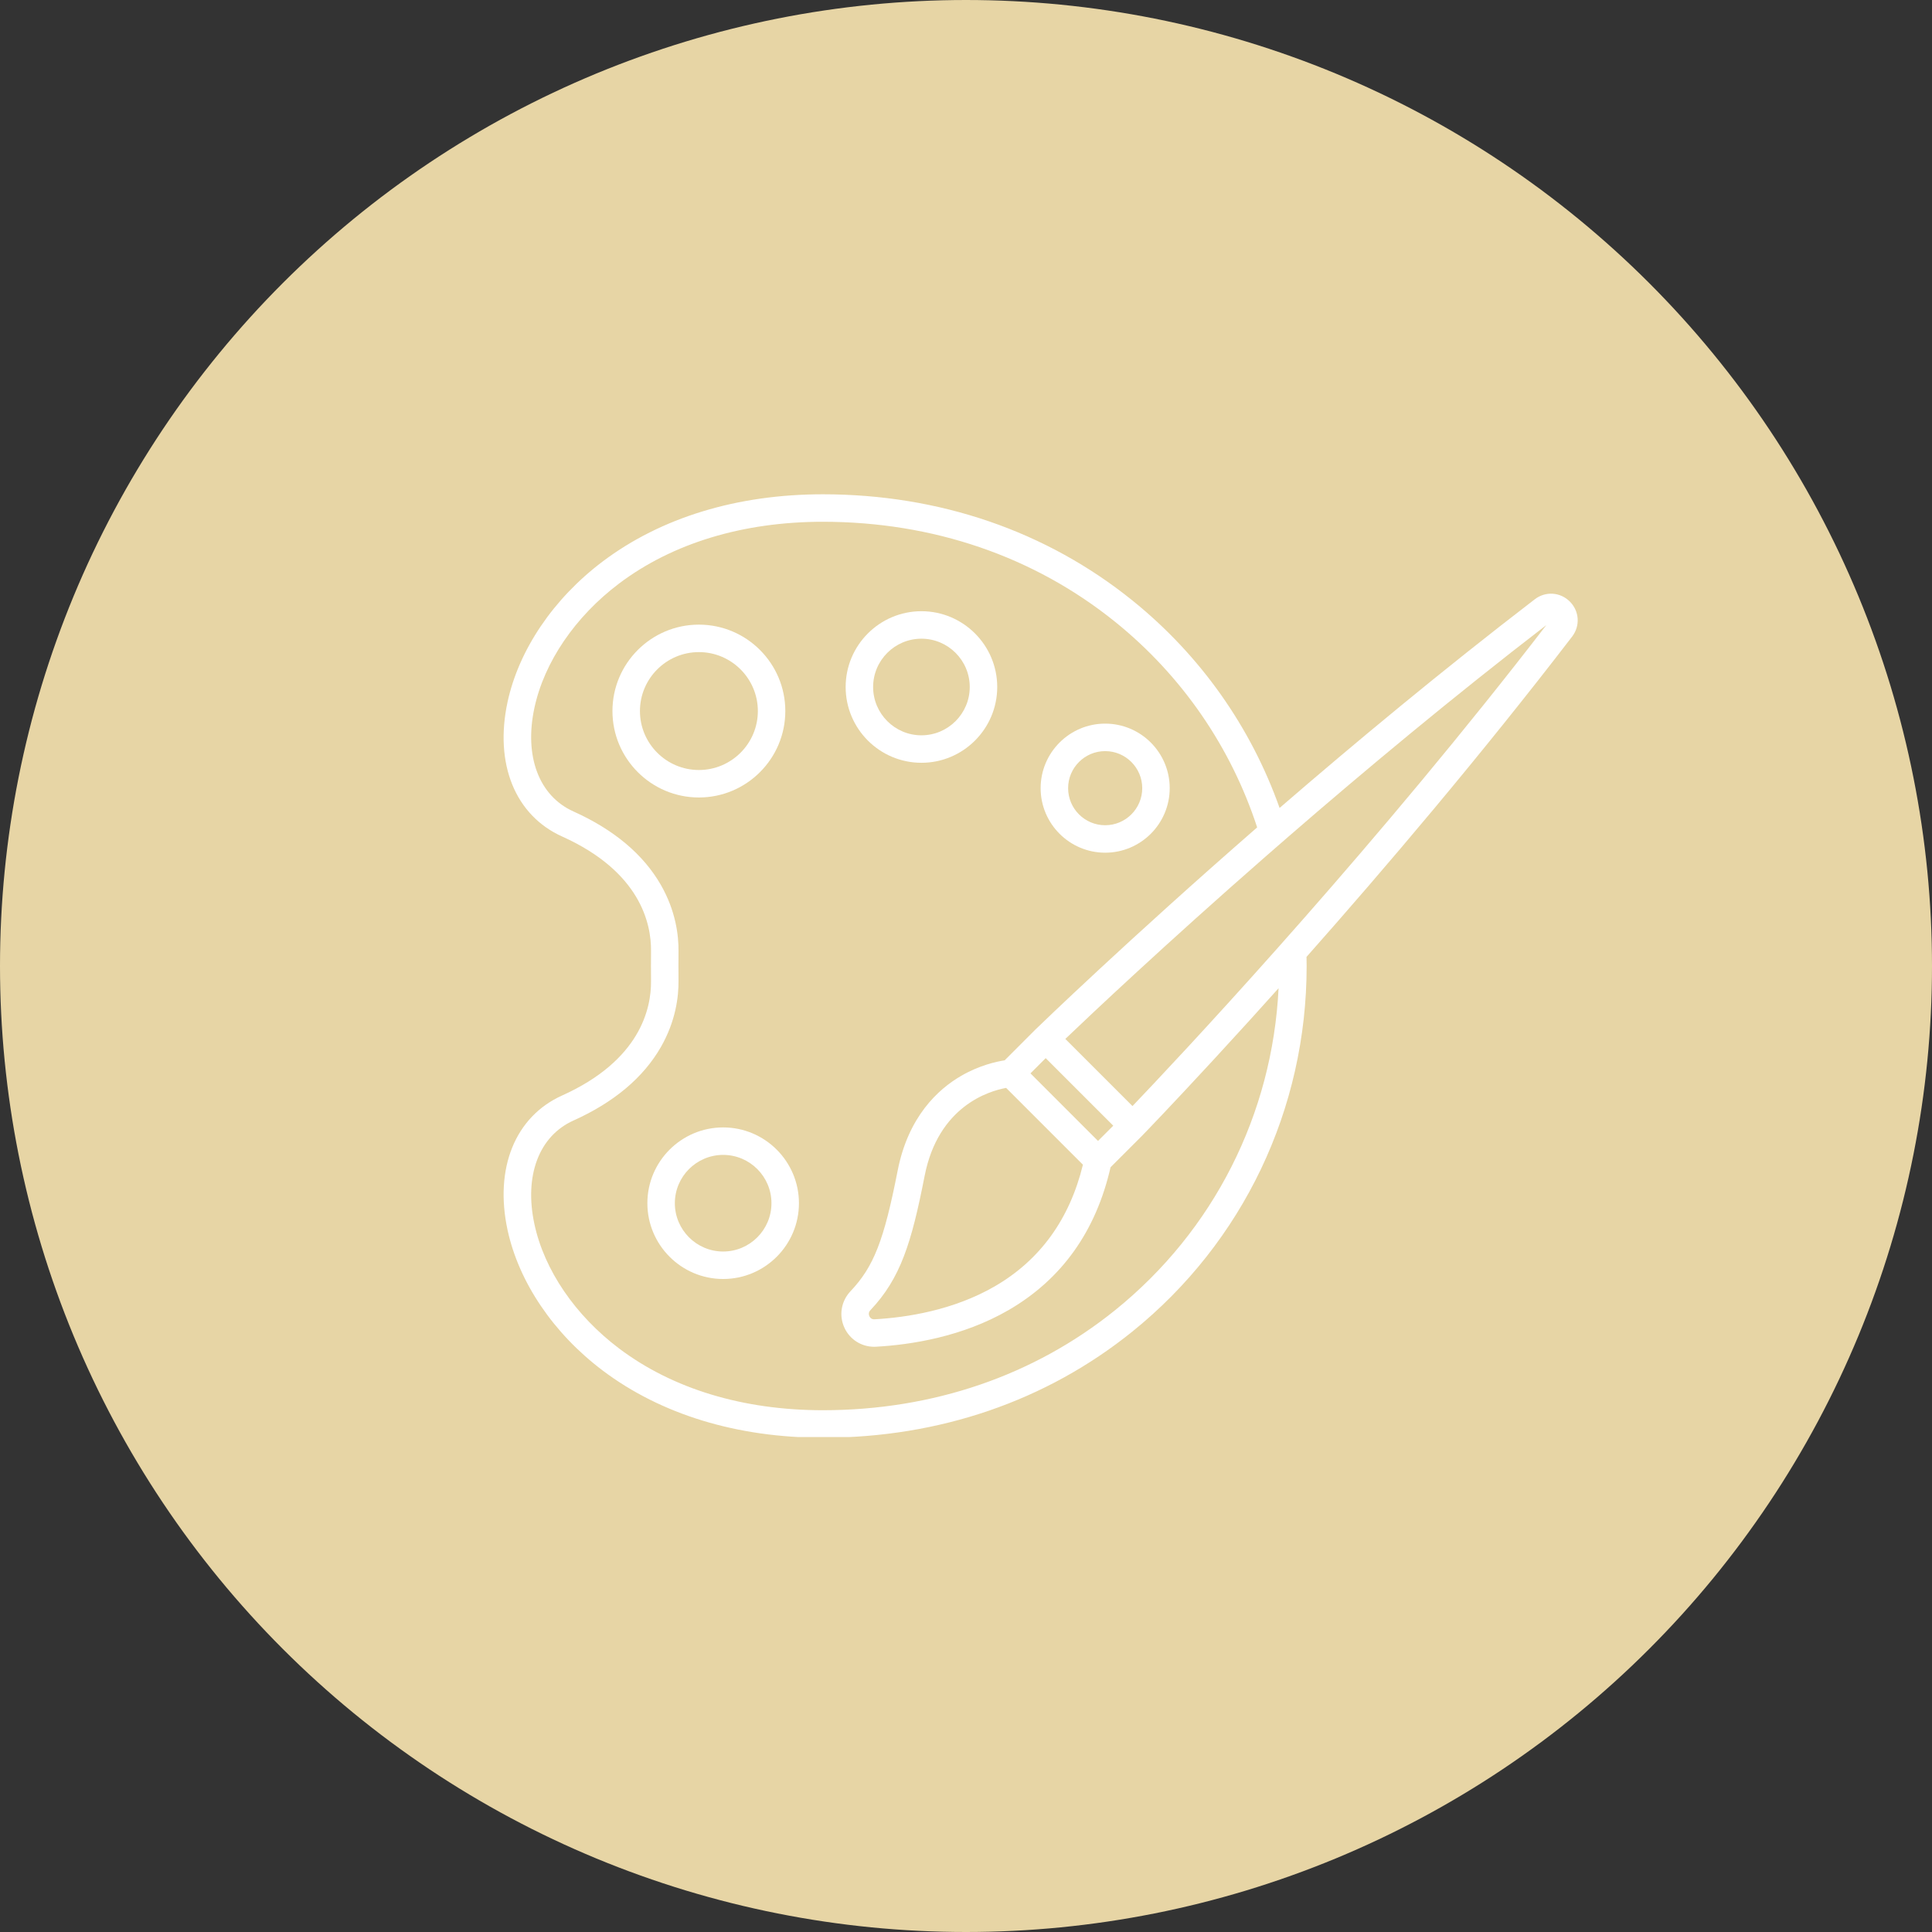 <svg version="1.0" preserveAspectRatio="xMidYMid meet" height="1080" viewBox="0 0 810 810" zoomAndPan="magnify" width="1080" xmlns:xlink="http://www.w3.org/1999/xlink" xmlns="http://www.w3.org/2000/svg"><rect x="0" y="0" width="810" height="810" fill="#333333" stroke="none"/><defs><clipPath id="2abc847e1d"><path clip-rule="nonzero" d="M 211 207.234 L 662 207.234 L 662 602.484 L 211 602.484 Z M 211 207.234"></path></clipPath></defs><path fill-rule="nonzero" fill-opacity="1" d="M 810 405 C 810 411.629 809.836 418.254 809.512 424.871 C 809.188 431.492 808.699 438.102 808.051 444.695 C 807.398 451.293 806.59 457.871 805.617 464.426 C 804.645 470.98 803.512 477.512 802.219 484.012 C 800.926 490.512 799.473 496.977 797.863 503.406 C 796.25 509.836 794.484 516.223 792.562 522.566 C 790.637 528.906 788.559 535.199 786.324 541.441 C 784.094 547.68 781.707 553.863 779.172 559.988 C 776.633 566.109 773.949 572.168 771.117 578.16 C 768.281 584.152 765.301 590.07 762.18 595.914 C 759.055 601.762 755.789 607.527 752.379 613.211 C 748.973 618.898 745.426 624.496 741.746 630.004 C 738.062 635.516 734.246 640.934 730.297 646.258 C 726.352 651.582 722.273 656.805 718.07 661.93 C 713.863 667.055 709.535 672.07 705.086 676.98 C 700.633 681.891 696.066 686.691 691.379 691.379 C 686.691 696.066 681.891 700.633 676.98 705.086 C 672.07 709.535 667.055 713.863 661.93 718.07 C 656.805 722.273 651.582 726.352 646.258 730.301 C 640.934 734.246 635.516 738.062 630.004 741.746 C 624.496 745.426 618.898 748.973 613.211 752.379 C 607.527 755.789 601.762 759.055 595.914 762.18 C 590.07 765.301 584.152 768.281 578.16 771.117 C 572.168 773.949 566.109 776.633 559.988 779.172 C 553.863 781.707 547.68 784.094 541.441 786.324 C 535.199 788.559 528.906 790.637 522.566 792.562 C 516.223 794.484 509.836 796.25 503.406 797.863 C 496.977 799.473 490.512 800.926 484.012 802.219 C 477.512 803.512 470.98 804.645 464.426 805.617 C 457.871 806.59 451.293 807.398 444.695 808.051 C 438.102 808.699 431.492 809.188 424.871 809.512 C 418.254 809.836 411.629 810 405 810 C 398.371 810 391.746 809.836 385.129 809.512 C 378.508 809.188 371.898 808.699 365.305 808.051 C 358.707 807.398 352.129 806.59 345.574 805.617 C 339.02 804.645 332.488 803.512 325.988 802.219 C 319.488 800.926 313.023 799.473 306.594 797.863 C 300.164 796.25 293.777 794.484 287.434 792.562 C 281.094 790.637 274.801 788.559 268.559 786.324 C 262.32 784.094 256.137 781.707 250.012 779.172 C 243.891 776.633 237.832 773.949 231.84 771.117 C 225.848 768.281 219.93 765.301 214.086 762.18 C 208.238 759.055 202.473 755.789 196.789 752.379 C 191.102 748.973 185.504 745.426 179.992 741.746 C 174.484 738.062 169.066 734.246 163.742 730.301 C 158.418 726.352 153.195 722.273 148.07 718.07 C 142.945 713.863 137.93 709.535 133.02 705.086 C 128.109 700.633 123.309 696.066 118.621 691.379 C 113.934 686.691 109.367 681.891 104.914 676.98 C 100.465 672.07 96.137 667.055 91.93 661.93 C 87.727 656.805 83.648 651.582 79.699 646.258 C 75.754 640.934 71.938 635.516 68.254 630.004 C 64.574 624.496 61.027 618.898 57.621 613.211 C 54.211 607.527 50.945 601.762 47.82 595.914 C 44.699 590.07 41.719 584.152 38.883 578.16 C 36.051 572.168 33.363 566.109 30.828 559.988 C 28.293 553.863 25.906 547.68 23.676 541.441 C 21.441 535.199 19.363 528.906 17.438 522.566 C 15.516 516.223 13.746 509.836 12.137 503.406 C 10.527 496.977 9.074 490.512 7.781 484.012 C 6.488 477.512 5.355 470.98 4.383 464.426 C 3.41 457.871 2.602 451.293 1.949 444.695 C 1.301 438.102 0.812 431.492 0.488 424.871 C 0.164 418.254 0 411.629 0 405 C 0 398.371 0.164 391.746 0.488 385.129 C 0.812 378.508 1.301 371.898 1.949 365.305 C 2.602 358.707 3.41 352.129 4.383 345.574 C 5.355 339.02 6.488 332.488 7.781 325.988 C 9.074 319.488 10.527 313.023 12.137 306.594 C 13.746 300.164 15.516 293.777 17.438 287.434 C 19.363 281.094 21.441 274.801 23.676 268.559 C 25.906 262.32 28.293 256.137 30.828 250.012 C 33.363 243.891 36.051 237.832 38.883 231.84 C 41.719 225.848 44.699 219.93 47.82 214.086 C 50.945 208.238 54.211 202.473 57.621 196.789 C 61.027 191.102 64.574 185.504 68.254 179.992 C 71.938 174.484 75.754 169.066 79.699 163.742 C 83.648 158.418 87.727 153.195 91.93 148.07 C 96.137 142.945 100.465 137.93 104.914 133.02 C 109.367 128.109 113.934 123.309 118.621 118.621 C 123.309 113.934 128.109 109.367 133.02 104.914 C 137.93 100.465 142.945 96.137 148.07 91.93 C 153.195 87.727 158.418 83.648 163.742 79.699 C 169.066 75.754 174.484 71.938 179.992 68.254 C 185.504 64.574 191.102 61.027 196.789 57.621 C 202.473 54.211 208.238 50.945 214.086 47.82 C 219.93 44.699 225.848 41.719 231.84 38.883 C 237.832 36.051 243.891 33.367 250.012 30.828 C 256.137 28.293 262.32 25.906 268.559 23.676 C 274.801 21.441 281.094 19.363 287.434 17.438 C 293.777 15.516 300.164 13.746 306.594 12.137 C 313.023 10.527 319.488 9.074 325.988 7.781 C 332.488 6.488 339.02 5.355 345.574 4.383 C 352.129 3.41 358.707 2.602 365.305 1.949 C 371.898 1.301 378.508 0.812 385.129 0.488 C 391.746 0.164 398.371 0 405 0 C 411.629 0 418.254 0.164 424.871 0.488 C 431.492 0.812 438.102 1.301 444.695 1.949 C 451.293 2.602 457.871 3.41 464.426 4.383 C 470.98 5.355 477.512 6.488 484.012 7.781 C 490.512 9.074 496.977 10.527 503.406 12.137 C 509.836 13.746 516.223 15.516 522.566 17.438 C 528.906 19.363 535.199 21.441 541.441 23.676 C 547.68 25.906 553.863 28.293 559.988 30.828 C 566.109 33.367 572.168 36.051 578.16 38.883 C 584.152 41.719 590.07 44.699 595.914 47.82 C 601.762 50.945 607.527 54.211 613.211 57.621 C 618.898 61.027 624.496 64.574 630.004 68.254 C 635.516 71.938 640.934 75.754 646.258 79.699 C 651.582 83.648 656.805 87.727 661.93 91.93 C 667.055 96.137 672.07 100.465 676.98 104.914 C 681.891 109.367 686.691 113.934 691.379 118.621 C 696.066 123.309 700.633 128.109 705.086 133.02 C 709.535 137.93 713.863 142.945 718.07 148.07 C 722.273 153.195 726.352 158.418 730.301 163.742 C 734.246 169.066 738.062 174.484 741.746 179.992 C 745.426 185.504 748.973 191.102 752.379 196.789 C 755.789 202.473 759.055 208.238 762.18 214.086 C 765.301 219.93 768.281 225.848 771.117 231.84 C 773.949 237.832 776.633 243.891 779.172 250.012 C 781.707 256.137 784.094 262.32 786.324 268.559 C 788.559 274.801 790.637 281.094 792.562 287.434 C 794.484 293.777 796.254 300.164 797.863 306.594 C 799.473 313.023 800.926 319.488 802.219 325.988 C 803.512 332.488 804.645 339.02 805.617 345.574 C 806.59 352.129 807.398 358.707 808.051 365.305 C 808.699 371.898 809.188 378.508 809.512 385.129 C 809.836 391.746 810 398.371 810 405 Z M 810 405" fill="#e7d5a5"></path><g clip-path="url(#2abc847e1d)"><path fill-rule="nonzero" fill-opacity="1" d="M 658.16 252.207 C 654.148 248.199 647.98 247.793 643.48 251.242 C 604.91 280.84 568.129 311.391 536.473 338.742 C 524.508 304.98 503.426 274.863 474.785 251.762 C 438.672 222.633 393.789 207.234 344.973 207.234 C 309.055 207.234 277.145 216.973 252.688 235.395 C 232.027 250.957 217.492 272.461 212.781 294.379 C 207.23 320.27 216 341.852 235.676 350.707 C 268.371 365.422 273.062 387.102 272.949 398.715 C 272.91 402.887 272.91 407.109 272.949 411.281 C 273.062 422.895 268.371 444.574 235.676 459.289 C 216 468.145 207.23 489.727 212.781 515.617 C 217.492 537.543 232.027 559.039 252.688 574.602 C 277.145 593.027 309.055 602.766 344.973 602.766 C 393.789 602.766 438.672 587.363 474.785 558.234 C 521.195 520.793 547.816 464.941 547.816 405 C 547.816 403.723 547.785 402.449 547.762 401.18 C 580.371 364.371 620.555 317.152 659.125 266.887 C 662.574 262.391 662.168 256.219 658.16 252.207 Z M 467.551 549.27 C 433.512 576.727 391.125 591.242 344.973 591.242 C 311.574 591.242 282.059 582.305 259.617 565.398 C 241.145 551.484 228.18 532.453 224.051 513.195 C 219.695 492.93 225.961 476.293 240.402 469.797 C 257.414 462.148 269.754 451.762 277.09 438.953 C 283.309 428.086 284.539 417.848 284.469 411.172 C 284.43 407.07 284.43 402.926 284.469 398.824 C 284.539 392.148 283.309 381.91 277.09 371.043 C 269.754 358.234 257.414 347.852 240.402 340.199 C 225.961 333.703 219.695 317.066 224.051 296.801 C 228.18 277.547 241.145 258.512 259.617 244.598 C 282.059 227.691 311.574 218.754 344.973 218.754 C 391.125 218.754 433.512 233.27 467.551 260.727 C 495.715 283.445 516.121 313.375 527.07 346.891 C 473.133 393.898 436.16 429.652 434.457 431.305 C 434.434 431.324 434.418 431.34 434.402 431.355 C 434.395 431.363 434.387 431.371 434.379 431.379 C 434.363 431.395 434.355 431.402 434.34 431.41 L 421.207 444.543 C 417.676 445.09 410.578 446.656 402.977 451.055 C 393.281 456.672 380.789 468.121 376.348 490.793 C 370.586 520.172 366.332 531.047 356.555 541.383 C 352.641 545.523 351.648 551.527 354.043 556.691 C 356.309 561.582 361.141 564.641 366.488 564.641 C 366.746 564.641 367.008 564.633 367.27 564.617 C 381.953 563.801 403.52 560.477 422.891 549.234 C 445.133 536.328 459.492 516.191 465.602 489.383 L 478.988 475.996 C 479.031 475.949 479.078 475.902 479.117 475.855 C 480.348 474.598 491.137 463.422 508.062 445.082 C 508.473 444.645 508.879 444.207 509.285 443.762 C 513.5 439.191 518.078 434.191 522.973 428.809 C 523.785 427.91 524.613 427.004 525.445 426.082 C 528.848 422.332 532.387 418.398 536.051 414.312 C 533.453 467.199 508.824 515.969 467.551 549.27 Z M 432.031 450.02 L 438.41 443.629 L 466.738 471.953 L 460.348 478.344 Z M 454.02 488.305 C 448.457 511.141 436.062 528.273 417.113 539.273 C 399.711 549.363 380.059 552.375 366.633 553.117 C 365.32 553.188 364.727 552.352 364.496 551.844 C 364.25 551.32 363.984 550.293 364.918 549.301 C 377.547 535.961 382.141 521.152 387.652 493.012 C 393.375 463.789 414.535 457.438 421.824 456.109 Z M 546.789 384.867 C 543.141 389.016 539.574 393.047 536.105 396.957 C 506.543 430.219 483.695 454.414 474.801 463.723 L 446.645 435.574 C 457.496 425.203 488.539 395.898 530.613 359.094 C 533.777 356.328 537.004 353.52 540.289 350.668 C 572.016 323.164 609.18 292.176 648.289 262.086 C 613.391 307.438 577.27 350.191 546.789 384.867 Z M 546.789 384.867" fill="#ffffff"></path></g><path fill-rule="nonzero" fill-opacity="1" d="M 329.246 298.113 C 329.246 278.129 312.992 261.879 293.012 261.879 C 273.027 261.879 256.773 278.129 256.773 298.113 C 256.773 318.098 273.027 334.348 293.012 334.348 C 312.992 334.348 329.246 318.098 329.246 298.113 Z M 268.301 298.113 C 268.301 284.488 279.395 273.398 293.02 273.398 C 306.641 273.398 317.734 284.488 317.734 298.113 C 317.734 311.738 306.641 322.828 293.02 322.828 C 279.395 322.828 268.301 311.746 268.301 298.113 Z M 268.301 298.113" fill="#ffffff"></path><path fill-rule="nonzero" fill-opacity="1" d="M 386.316 319.801 C 403.836 319.801 418.09 305.547 418.09 288.027 C 418.09 270.512 403.836 256.254 386.316 256.254 C 368.797 256.254 354.543 270.512 354.543 288.027 C 354.543 305.547 368.797 319.801 386.316 319.801 Z M 386.316 267.777 C 397.484 267.777 406.57 276.863 406.57 288.027 C 406.57 299.195 397.484 308.281 386.316 308.281 C 375.148 308.281 366.062 299.195 366.062 288.027 C 366.062 276.863 375.148 267.777 386.316 267.777 Z M 386.316 267.777" fill="#ffffff"></path><path fill-rule="nonzero" fill-opacity="1" d="M 463.348 357.496 C 478.266 357.496 490.406 345.363 490.406 330.438 C 490.406 315.516 478.273 303.383 463.348 303.383 C 448.434 303.383 436.293 315.516 436.293 330.438 C 436.293 345.363 448.434 357.496 463.348 357.496 Z M 463.348 314.91 C 471.914 314.91 478.887 321.875 478.887 330.445 C 478.887 339.016 471.922 345.984 463.348 345.984 C 454.777 345.984 447.812 339.016 447.812 330.445 C 447.812 321.875 454.785 314.91 463.348 314.91 Z M 463.348 314.91" fill="#ffffff"></path><path fill-rule="nonzero" fill-opacity="1" d="M 303.188 472.676 C 285.668 472.676 271.414 486.93 271.414 504.449 C 271.414 521.969 285.668 536.223 303.188 536.223 C 320.703 536.223 334.961 521.969 334.961 504.449 C 334.961 486.93 320.703 472.676 303.188 472.676 Z M 303.188 524.703 C 292.02 524.703 282.934 515.617 282.934 504.449 C 282.934 493.281 292.02 484.195 303.188 484.195 C 314.352 484.195 323.438 493.281 323.438 504.449 C 323.438 515.617 314.352 524.703 303.188 524.703 Z M 303.188 524.703" fill="#ffffff"></path></svg>